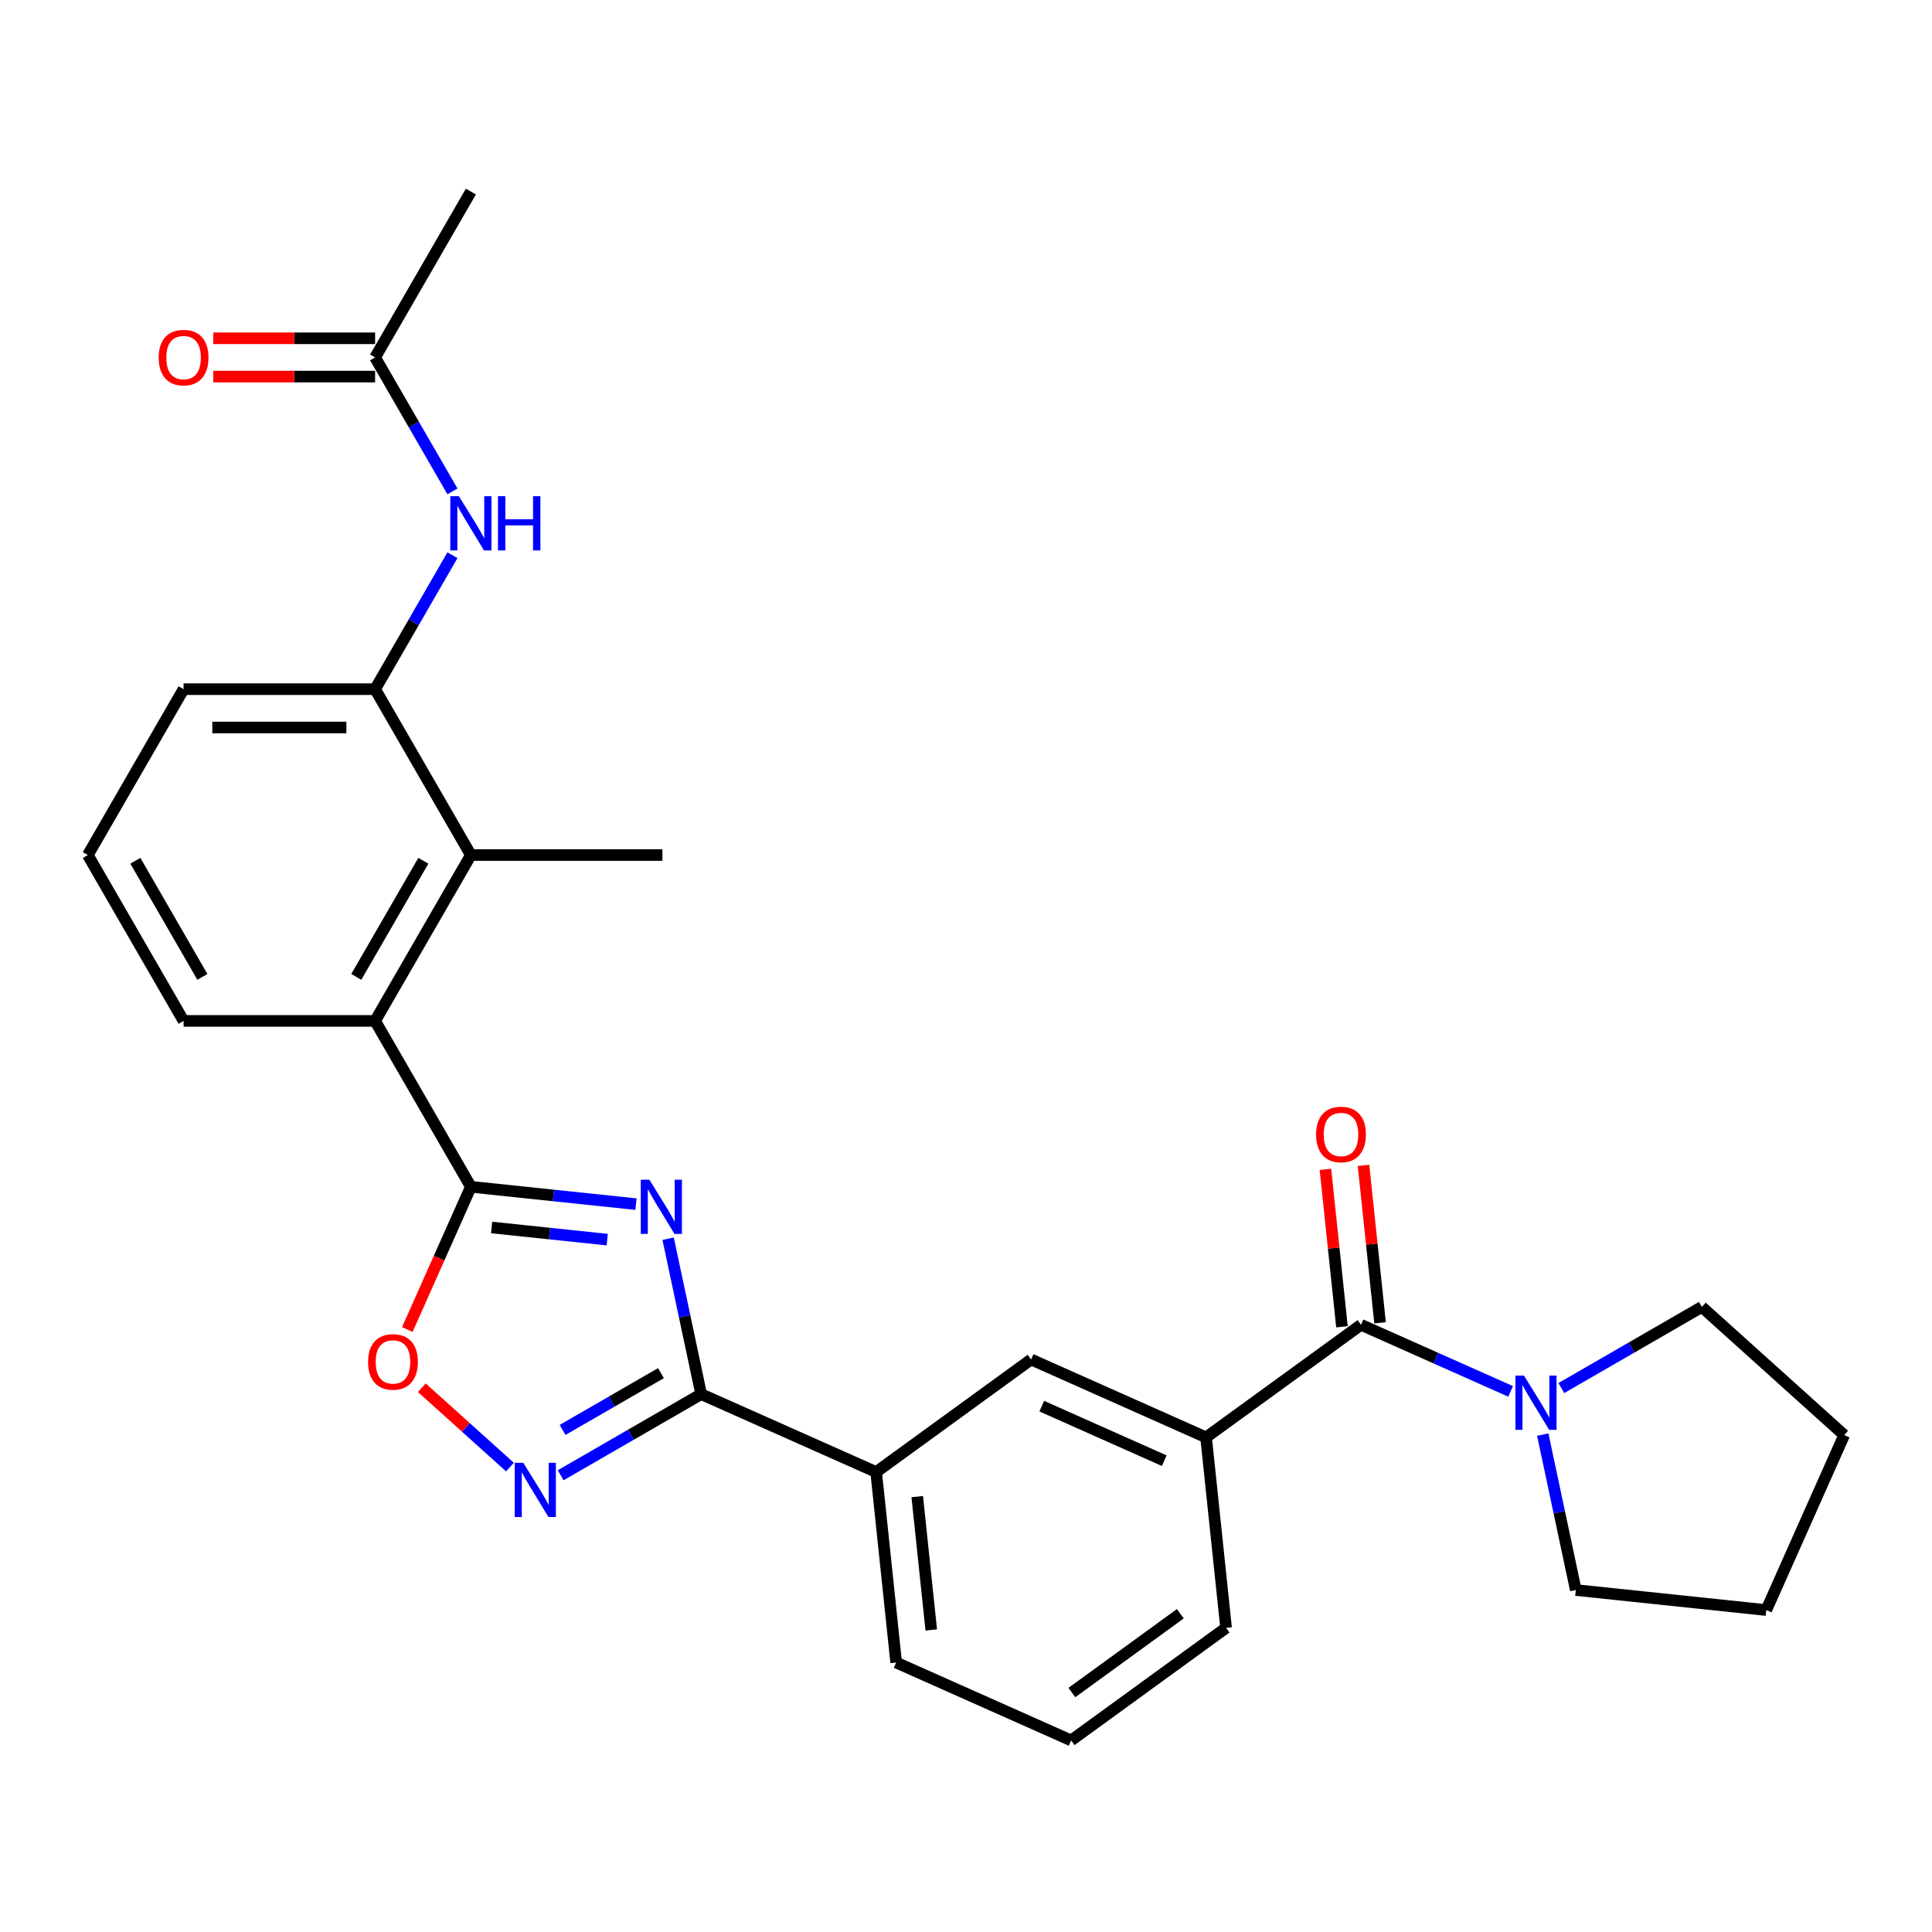 <?xml version='1.0' encoding='iso-8859-1'?>
<svg version='1.1' baseProfile='full'
              xmlns='http://www.w3.org/2000/svg'
                      xmlns:rdkit='http://www.rdkit.org/xml'
                      xmlns:xlink='http://www.w3.org/1999/xlink'
                  xml:space='preserve'
width='1000px' height='1000px' viewBox='0 0 1000 1000'>
<!-- END OF HEADER -->
<rect style='opacity:1.0;fill:#FFFFFF;stroke:none' width='1000' height='1000' x='0' y='0'> </rect>
<path class='bond-0' d='M 329.19,623.259 L 286.457,618.768' style='fill:none;fill-rule:evenodd;stroke:#0000FF;stroke-width:6px;stroke-linecap:butt;stroke-linejoin:miter;stroke-opacity:1' />
<path class='bond-0' d='M 286.457,618.768 L 243.724,614.276' style='fill:none;fill-rule:evenodd;stroke:#000000;stroke-width:6px;stroke-linecap:butt;stroke-linejoin:miter;stroke-opacity:1' />
<path class='bond-0' d='M 314.297,641.63 L 284.384,638.486' style='fill:none;fill-rule:evenodd;stroke:#0000FF;stroke-width:6px;stroke-linecap:butt;stroke-linejoin:miter;stroke-opacity:1' />
<path class='bond-0' d='M 284.384,638.486 L 254.471,635.342' style='fill:none;fill-rule:evenodd;stroke:#000000;stroke-width:6px;stroke-linecap:butt;stroke-linejoin:miter;stroke-opacity:1' />
<path class='bond-1' d='M 345.826,641.155 L 354.376,681.381' style='fill:none;fill-rule:evenodd;stroke:#0000FF;stroke-width:6px;stroke-linecap:butt;stroke-linejoin:miter;stroke-opacity:1' />
<path class='bond-1' d='M 354.376,681.381 L 362.926,721.607' style='fill:none;fill-rule:evenodd;stroke:#000000;stroke-width:6px;stroke-linecap:butt;stroke-linejoin:miter;stroke-opacity:1' />
<path class='bond-4' d='M 243.724,614.276 L 227.275,651.221' style='fill:none;fill-rule:evenodd;stroke:#000000;stroke-width:6px;stroke-linecap:butt;stroke-linejoin:miter;stroke-opacity:1' />
<path class='bond-4' d='M 227.275,651.221 L 210.826,688.166' style='fill:none;fill-rule:evenodd;stroke:#FF0000;stroke-width:6px;stroke-linecap:butt;stroke-linejoin:miter;stroke-opacity:1' />
<path class='bond-5' d='M 243.724,614.276 L 194.156,528.423' style='fill:none;fill-rule:evenodd;stroke:#000000;stroke-width:6px;stroke-linecap:butt;stroke-linejoin:miter;stroke-opacity:1' />
<path class='bond-2' d='M 362.926,721.607 L 326.563,742.602' style='fill:none;fill-rule:evenodd;stroke:#000000;stroke-width:6px;stroke-linecap:butt;stroke-linejoin:miter;stroke-opacity:1' />
<path class='bond-2' d='M 326.563,742.602 L 290.199,763.596' style='fill:none;fill-rule:evenodd;stroke:#0000FF;stroke-width:6px;stroke-linecap:butt;stroke-linejoin:miter;stroke-opacity:1' />
<path class='bond-2' d='M 342.104,710.735 L 316.649,725.431' style='fill:none;fill-rule:evenodd;stroke:#000000;stroke-width:6px;stroke-linecap:butt;stroke-linejoin:miter;stroke-opacity:1' />
<path class='bond-2' d='M 316.649,725.431 L 291.194,740.127' style='fill:none;fill-rule:evenodd;stroke:#0000FF;stroke-width:6px;stroke-linecap:butt;stroke-linejoin:miter;stroke-opacity:1' />
<path class='bond-11' d='M 362.926,721.607 L 453.49,761.929' style='fill:none;fill-rule:evenodd;stroke:#000000;stroke-width:6px;stroke-linecap:butt;stroke-linejoin:miter;stroke-opacity:1' />
<path class='bond-28' d='M 263.948,759.356 L 241.137,738.817' style='fill:none;fill-rule:evenodd;stroke:#0000FF;stroke-width:6px;stroke-linecap:butt;stroke-linejoin:miter;stroke-opacity:1' />
<path class='bond-28' d='M 241.137,738.817 L 218.326,718.278' style='fill:none;fill-rule:evenodd;stroke:#FF0000;stroke-width:6px;stroke-linecap:butt;stroke-linejoin:miter;stroke-opacity:1' />
<path class='bond-3' d='M 704.457,685.711 L 624.256,743.98' style='fill:none;fill-rule:evenodd;stroke:#000000;stroke-width:6px;stroke-linecap:butt;stroke-linejoin:miter;stroke-opacity:1' />
<path class='bond-6' d='M 704.457,685.711 L 743.176,702.95' style='fill:none;fill-rule:evenodd;stroke:#000000;stroke-width:6px;stroke-linecap:butt;stroke-linejoin:miter;stroke-opacity:1' />
<path class='bond-6' d='M 743.176,702.95 L 781.896,720.188' style='fill:none;fill-rule:evenodd;stroke:#0000FF;stroke-width:6px;stroke-linecap:butt;stroke-linejoin:miter;stroke-opacity:1' />
<path class='bond-14' d='M 714.316,684.674 L 710.034,643.934' style='fill:none;fill-rule:evenodd;stroke:#000000;stroke-width:6px;stroke-linecap:butt;stroke-linejoin:miter;stroke-opacity:1' />
<path class='bond-14' d='M 710.034,643.934 L 705.752,603.194' style='fill:none;fill-rule:evenodd;stroke:#FF0000;stroke-width:6px;stroke-linecap:butt;stroke-linejoin:miter;stroke-opacity:1' />
<path class='bond-14' d='M 694.598,686.747 L 690.316,646.006' style='fill:none;fill-rule:evenodd;stroke:#000000;stroke-width:6px;stroke-linecap:butt;stroke-linejoin:miter;stroke-opacity:1' />
<path class='bond-14' d='M 690.316,646.006 L 686.034,605.266' style='fill:none;fill-rule:evenodd;stroke:#FF0000;stroke-width:6px;stroke-linecap:butt;stroke-linejoin:miter;stroke-opacity:1' />
<path class='bond-7' d='M 194.156,528.423 L 243.724,442.57' style='fill:none;fill-rule:evenodd;stroke:#000000;stroke-width:6px;stroke-linecap:butt;stroke-linejoin:miter;stroke-opacity:1' />
<path class='bond-7' d='M 184.421,505.632 L 219.118,445.535' style='fill:none;fill-rule:evenodd;stroke:#000000;stroke-width:6px;stroke-linecap:butt;stroke-linejoin:miter;stroke-opacity:1' />
<path class='bond-16' d='M 194.156,528.423 L 95.022,528.423' style='fill:none;fill-rule:evenodd;stroke:#000000;stroke-width:6px;stroke-linecap:butt;stroke-linejoin:miter;stroke-opacity:1' />
<path class='bond-17' d='M 808.147,718.454 L 844.51,697.46' style='fill:none;fill-rule:evenodd;stroke:#0000FF;stroke-width:6px;stroke-linecap:butt;stroke-linejoin:miter;stroke-opacity:1' />
<path class='bond-17' d='M 844.51,697.46 L 880.874,676.465' style='fill:none;fill-rule:evenodd;stroke:#000000;stroke-width:6px;stroke-linecap:butt;stroke-linejoin:miter;stroke-opacity:1' />
<path class='bond-18' d='M 798.532,742.548 L 807.082,782.774' style='fill:none;fill-rule:evenodd;stroke:#0000FF;stroke-width:6px;stroke-linecap:butt;stroke-linejoin:miter;stroke-opacity:1' />
<path class='bond-18' d='M 807.082,782.774 L 815.632,823.001' style='fill:none;fill-rule:evenodd;stroke:#000000;stroke-width:6px;stroke-linecap:butt;stroke-linejoin:miter;stroke-opacity:1' />
<path class='bond-9' d='M 243.724,442.57 L 194.156,356.717' style='fill:none;fill-rule:evenodd;stroke:#000000;stroke-width:6px;stroke-linecap:butt;stroke-linejoin:miter;stroke-opacity:1' />
<path class='bond-21' d='M 243.724,442.57 L 342.858,442.57' style='fill:none;fill-rule:evenodd;stroke:#000000;stroke-width:6px;stroke-linecap:butt;stroke-linejoin:miter;stroke-opacity:1' />
<path class='bond-8' d='M 624.256,743.98 L 533.692,703.659' style='fill:none;fill-rule:evenodd;stroke:#000000;stroke-width:6px;stroke-linecap:butt;stroke-linejoin:miter;stroke-opacity:1' />
<path class='bond-8' d='M 602.607,756.045 L 539.212,727.82' style='fill:none;fill-rule:evenodd;stroke:#000000;stroke-width:6px;stroke-linecap:butt;stroke-linejoin:miter;stroke-opacity:1' />
<path class='bond-29' d='M 624.256,743.98 L 634.618,842.572' style='fill:none;fill-rule:evenodd;stroke:#000000;stroke-width:6px;stroke-linecap:butt;stroke-linejoin:miter;stroke-opacity:1' />
<path class='bond-10' d='M 194.156,356.717 L 214.172,322.049' style='fill:none;fill-rule:evenodd;stroke:#000000;stroke-width:6px;stroke-linecap:butt;stroke-linejoin:miter;stroke-opacity:1' />
<path class='bond-10' d='M 214.172,322.049 L 234.188,287.38' style='fill:none;fill-rule:evenodd;stroke:#0000FF;stroke-width:6px;stroke-linecap:butt;stroke-linejoin:miter;stroke-opacity:1' />
<path class='bond-30' d='M 194.156,356.717 L 95.022,356.717' style='fill:none;fill-rule:evenodd;stroke:#000000;stroke-width:6px;stroke-linecap:butt;stroke-linejoin:miter;stroke-opacity:1' />
<path class='bond-30' d='M 179.286,376.544 L 109.892,376.544' style='fill:none;fill-rule:evenodd;stroke:#000000;stroke-width:6px;stroke-linecap:butt;stroke-linejoin:miter;stroke-opacity:1' />
<path class='bond-13' d='M 234.188,254.348 L 214.172,219.68' style='fill:none;fill-rule:evenodd;stroke:#0000FF;stroke-width:6px;stroke-linecap:butt;stroke-linejoin:miter;stroke-opacity:1' />
<path class='bond-13' d='M 214.172,219.68 L 194.156,185.011' style='fill:none;fill-rule:evenodd;stroke:#000000;stroke-width:6px;stroke-linecap:butt;stroke-linejoin:miter;stroke-opacity:1' />
<path class='bond-12' d='M 453.49,761.929 L 533.692,703.659' style='fill:none;fill-rule:evenodd;stroke:#000000;stroke-width:6px;stroke-linecap:butt;stroke-linejoin:miter;stroke-opacity:1' />
<path class='bond-22' d='M 453.49,761.929 L 463.853,860.52' style='fill:none;fill-rule:evenodd;stroke:#000000;stroke-width:6px;stroke-linecap:butt;stroke-linejoin:miter;stroke-opacity:1' />
<path class='bond-22' d='M 474.763,774.645 L 482.017,843.659' style='fill:none;fill-rule:evenodd;stroke:#000000;stroke-width:6px;stroke-linecap:butt;stroke-linejoin:miter;stroke-opacity:1' />
<path class='bond-15' d='M 194.156,175.098 L 152.272,175.098' style='fill:none;fill-rule:evenodd;stroke:#000000;stroke-width:6px;stroke-linecap:butt;stroke-linejoin:miter;stroke-opacity:1' />
<path class='bond-15' d='M 152.272,175.098 L 110.388,175.098' style='fill:none;fill-rule:evenodd;stroke:#FF0000;stroke-width:6px;stroke-linecap:butt;stroke-linejoin:miter;stroke-opacity:1' />
<path class='bond-15' d='M 194.156,194.925 L 152.272,194.925' style='fill:none;fill-rule:evenodd;stroke:#000000;stroke-width:6px;stroke-linecap:butt;stroke-linejoin:miter;stroke-opacity:1' />
<path class='bond-15' d='M 152.272,194.925 L 110.388,194.925' style='fill:none;fill-rule:evenodd;stroke:#FF0000;stroke-width:6px;stroke-linecap:butt;stroke-linejoin:miter;stroke-opacity:1' />
<path class='bond-25' d='M 194.156,185.011 L 243.724,99.158' style='fill:none;fill-rule:evenodd;stroke:#000000;stroke-width:6px;stroke-linecap:butt;stroke-linejoin:miter;stroke-opacity:1' />
<path class='bond-23' d='M 95.022,528.423 L 45.455,442.57' style='fill:none;fill-rule:evenodd;stroke:#000000;stroke-width:6px;stroke-linecap:butt;stroke-linejoin:miter;stroke-opacity:1' />
<path class='bond-23' d='M 104.757,505.632 L 70.06,445.535' style='fill:none;fill-rule:evenodd;stroke:#000000;stroke-width:6px;stroke-linecap:butt;stroke-linejoin:miter;stroke-opacity:1' />
<path class='bond-26' d='M 880.874,676.465 L 954.545,742.799' style='fill:none;fill-rule:evenodd;stroke:#000000;stroke-width:6px;stroke-linecap:butt;stroke-linejoin:miter;stroke-opacity:1' />
<path class='bond-27' d='M 815.632,823.001 L 914.224,833.363' style='fill:none;fill-rule:evenodd;stroke:#000000;stroke-width:6px;stroke-linecap:butt;stroke-linejoin:miter;stroke-opacity:1' />
<path class='bond-19' d='M 634.618,842.572 L 554.417,900.842' style='fill:none;fill-rule:evenodd;stroke:#000000;stroke-width:6px;stroke-linecap:butt;stroke-linejoin:miter;stroke-opacity:1' />
<path class='bond-19' d='M 610.934,835.272 L 554.793,876.061' style='fill:none;fill-rule:evenodd;stroke:#000000;stroke-width:6px;stroke-linecap:butt;stroke-linejoin:miter;stroke-opacity:1' />
<path class='bond-20' d='M 95.022,356.717 L 45.455,442.57' style='fill:none;fill-rule:evenodd;stroke:#000000;stroke-width:6px;stroke-linecap:butt;stroke-linejoin:miter;stroke-opacity:1' />
<path class='bond-24' d='M 463.853,860.52 L 554.417,900.842' style='fill:none;fill-rule:evenodd;stroke:#000000;stroke-width:6px;stroke-linecap:butt;stroke-linejoin:miter;stroke-opacity:1' />
<path class='bond-31' d='M 954.545,742.799 L 914.224,833.363' style='fill:none;fill-rule:evenodd;stroke:#000000;stroke-width:6px;stroke-linecap:butt;stroke-linejoin:miter;stroke-opacity:1' />
<path  class='atom-0' d='M 336.109 610.601
L 345.309 625.472
Q 346.221 626.939, 347.688 629.596
Q 349.155 632.252, 349.235 632.411
L 349.235 610.601
L 352.962 610.601
L 352.962 638.676
L 349.116 638.676
L 339.242 622.418
Q 338.092 620.515, 336.863 618.334
Q 335.673 616.153, 335.316 615.479
L 335.316 638.676
L 331.668 638.676
L 331.668 610.601
L 336.109 610.601
' fill='#0000FF'/>
<path  class='atom-3' d='M 270.867 757.137
L 280.067 772.007
Q 280.979 773.474, 282.446 776.131
Q 283.914 778.788, 283.993 778.946
L 283.993 757.137
L 287.72 757.137
L 287.72 785.212
L 283.874 785.212
L 274 768.954
Q 272.85 767.05, 271.621 764.869
Q 270.431 762.688, 270.074 762.014
L 270.074 785.212
L 266.426 785.212
L 266.426 757.137
L 270.867 757.137
' fill='#0000FF'/>
<path  class='atom-5' d='M 190.514 704.92
Q 190.514 698.178, 193.845 694.411
Q 197.176 690.644, 203.402 690.644
Q 209.628 690.644, 212.959 694.411
Q 216.289 698.178, 216.289 704.92
Q 216.289 711.74, 212.919 715.626
Q 209.548 719.473, 203.402 719.473
Q 197.216 719.473, 193.845 715.626
Q 190.514 711.78, 190.514 704.92
M 203.402 716.3
Q 207.685 716.3, 209.985 713.445
Q 212.324 710.55, 212.324 704.92
Q 212.324 699.408, 209.985 696.632
Q 207.685 693.817, 203.402 693.817
Q 199.119 693.817, 196.78 696.592
Q 194.48 699.368, 194.48 704.92
Q 194.48 710.59, 196.78 713.445
Q 199.119 716.3, 203.402 716.3
' fill='#FF0000'/>
<path  class='atom-7' d='M 788.815 711.995
L 798.015 726.865
Q 798.927 728.332, 800.394 730.989
Q 801.861 733.646, 801.941 733.804
L 801.941 711.995
L 805.668 711.995
L 805.668 740.07
L 801.822 740.07
L 791.948 723.812
Q 790.798 721.908, 789.569 719.727
Q 788.379 717.546, 788.022 716.872
L 788.022 740.07
L 784.374 740.07
L 784.374 711.995
L 788.815 711.995
' fill='#0000FF'/>
<path  class='atom-11' d='M 237.518 256.827
L 246.717 271.697
Q 247.63 273.164, 249.097 275.821
Q 250.564 278.478, 250.643 278.636
L 250.643 256.827
L 254.371 256.827
L 254.371 284.902
L 250.524 284.902
L 240.65 268.644
Q 239.5 266.74, 238.271 264.559
Q 237.082 262.378, 236.725 261.704
L 236.725 284.902
L 233.077 284.902
L 233.077 256.827
L 237.518 256.827
' fill='#0000FF'/>
<path  class='atom-11' d='M 257.741 256.827
L 261.548 256.827
L 261.548 268.763
L 275.903 268.763
L 275.903 256.827
L 279.709 256.827
L 279.709 284.902
L 275.903 284.902
L 275.903 271.935
L 261.548 271.935
L 261.548 284.902
L 257.741 284.902
L 257.741 256.827
' fill='#0000FF'/>
<path  class='atom-15' d='M 681.207 587.198
Q 681.207 580.457, 684.538 576.69
Q 687.869 572.923, 694.095 572.923
Q 700.32 572.923, 703.651 576.69
Q 706.982 580.457, 706.982 587.198
Q 706.982 594.019, 703.612 597.905
Q 700.241 601.751, 694.095 601.751
Q 687.909 601.751, 684.538 597.905
Q 681.207 594.059, 681.207 587.198
M 694.095 598.579
Q 698.377 598.579, 700.677 595.724
Q 703.017 592.829, 703.017 587.198
Q 703.017 581.687, 700.677 578.911
Q 698.377 576.095, 694.095 576.095
Q 689.812 576.095, 687.473 578.871
Q 685.173 581.647, 685.173 587.198
Q 685.173 592.869, 687.473 595.724
Q 689.812 598.579, 694.095 598.579
' fill='#FF0000'/>
<path  class='atom-16' d='M 82.134 185.091
Q 82.134 178.349, 85.465 174.582
Q 88.796 170.815, 95.022 170.815
Q 101.247 170.815, 104.578 174.582
Q 107.909 178.349, 107.909 185.091
Q 107.909 191.911, 104.539 195.797
Q 101.168 199.644, 95.022 199.644
Q 88.836 199.644, 85.465 195.797
Q 82.134 191.951, 82.134 185.091
M 95.022 196.471
Q 99.304 196.471, 101.604 193.616
Q 103.944 190.721, 103.944 185.091
Q 103.944 179.579, 101.604 176.803
Q 99.304 173.987, 95.022 173.987
Q 90.739 173.987, 88.4 176.763
Q 86.1 179.539, 86.1 185.091
Q 86.1 190.761, 88.4 193.616
Q 90.739 196.471, 95.022 196.471
' fill='#FF0000'/>
</svg>
